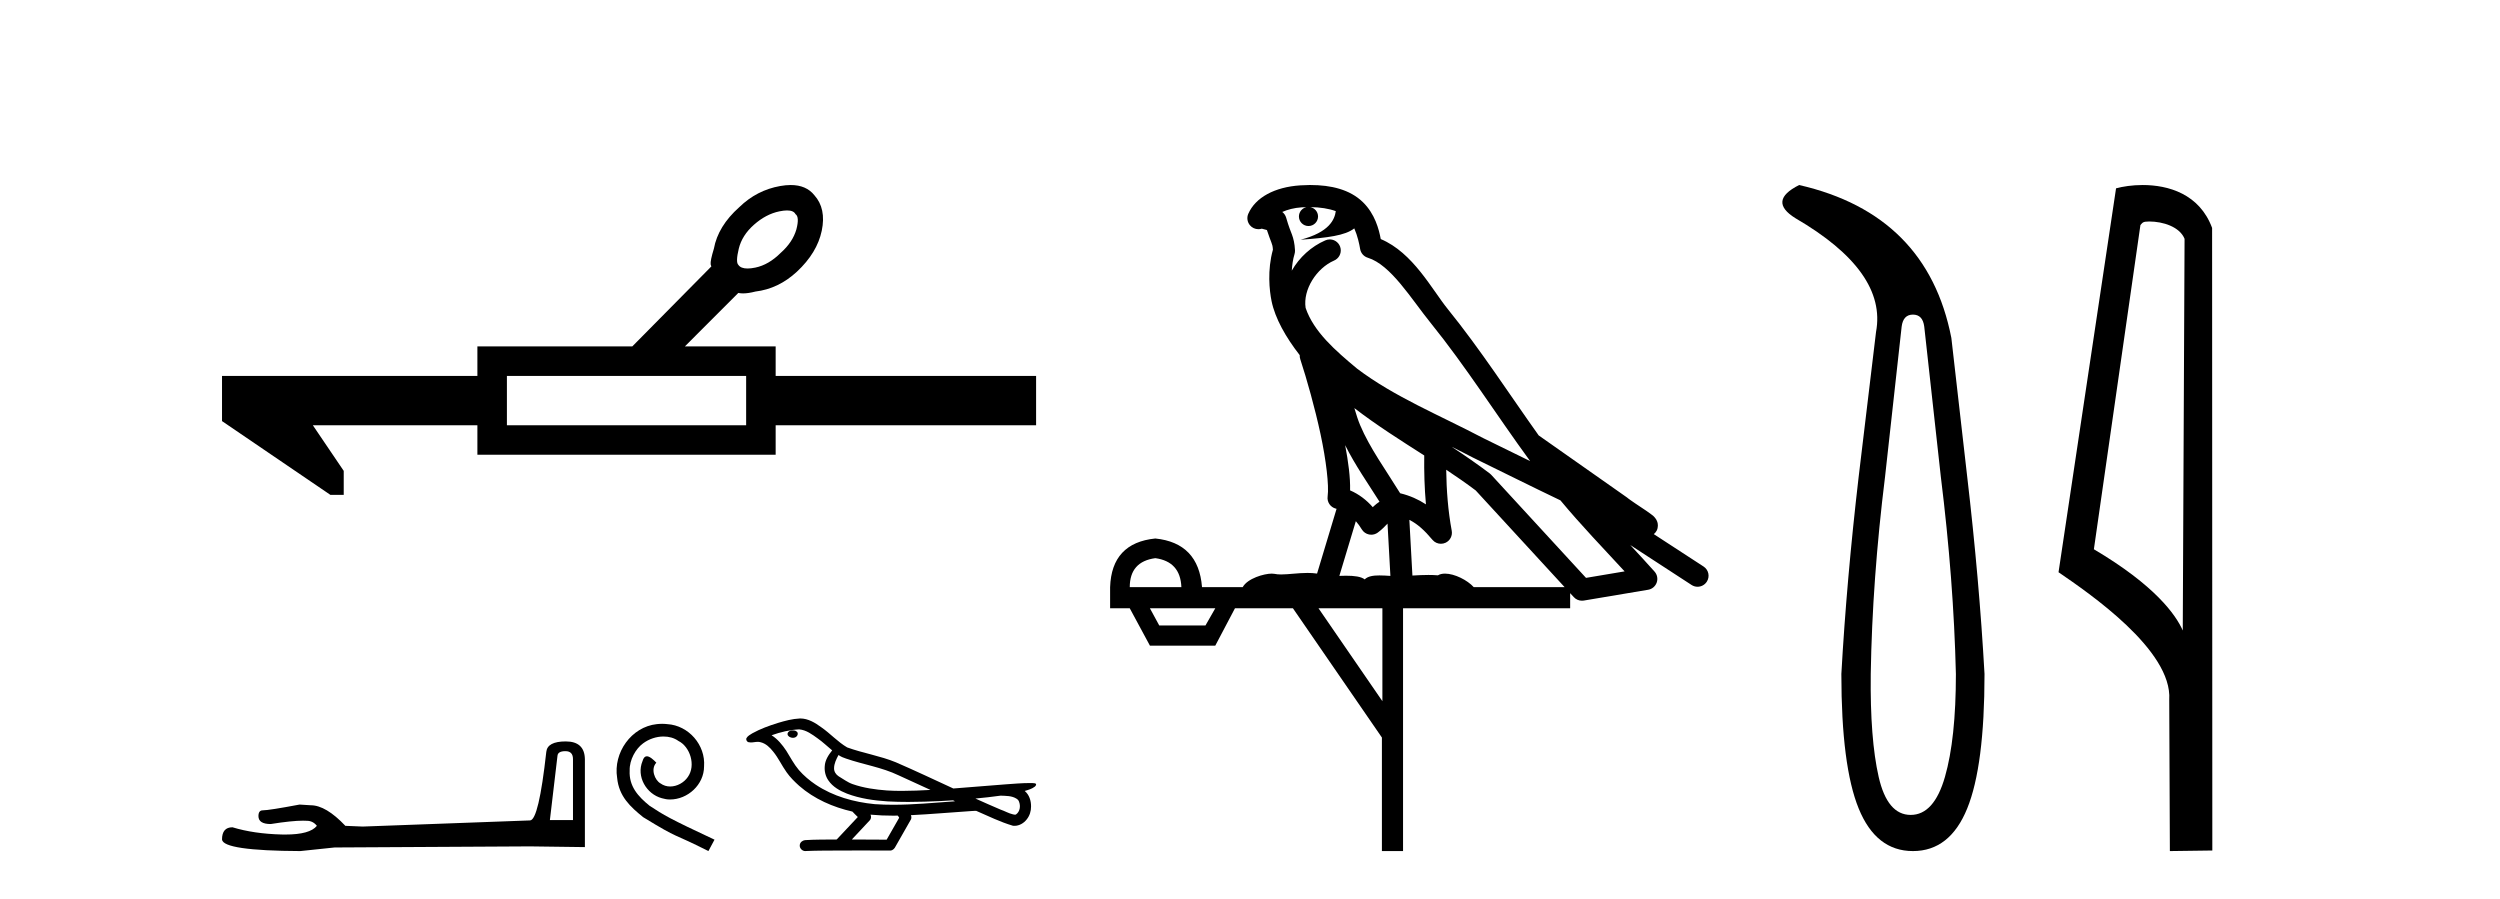 <?xml version='1.0' encoding='UTF-8' standalone='yes'?><svg xmlns='http://www.w3.org/2000/svg' xmlns:xlink='http://www.w3.org/1999/xlink' width='114.0' height='41.0' ><path d='M 35.89 9.596 Q 36.189 9.596 36.274 9.764 Q 36.463 9.89 36.316 10.458 Q 36.147 11.046 35.601 11.53 Q 35.054 12.076 34.445 12.202 Q 34.242 12.244 34.087 12.244 Q 33.779 12.244 33.667 12.076 Q 33.541 11.95 33.688 11.34 Q 33.835 10.731 34.382 10.247 Q 34.928 9.764 35.538 9.638 Q 35.741 9.596 35.89 9.596 ZM 34.024 17.142 L 34.024 19.391 L 23.115 19.391 L 23.115 17.142 ZM 36.055 8.437 Q 35.834 8.437 35.58 8.482 Q 34.508 8.671 33.709 9.449 Q 32.742 10.31 32.553 11.34 Q 32.385 11.887 32.406 12.055 Q 32.427 12.129 32.437 12.15 L 32.437 12.15 L 28.832 15.797 L 21.769 15.797 L 21.769 17.142 L 10.124 17.142 L 10.124 19.202 L 15.064 22.565 L 15.674 22.565 L 15.674 21.472 L 14.265 19.391 L 21.769 19.391 L 21.769 20.736 L 35.37 20.736 L 35.37 19.391 L 47.246 19.391 L 47.246 17.142 L 35.37 17.142 L 35.37 15.797 L 31.229 15.797 L 33.667 13.358 Q 33.765 13.379 33.884 13.379 Q 34.122 13.379 34.445 13.295 Q 35.496 13.169 36.337 12.391 Q 37.261 11.53 37.472 10.521 Q 37.682 9.512 37.135 8.902 Q 36.766 8.437 36.055 8.437 Z' style='fill:#000000;stroke:none' /><path d='M 25.783 34.253 Q 26.128 34.253 26.128 34.615 L 26.128 37.395 L 25.075 37.395 L 25.421 34.467 Q 25.437 34.253 25.783 34.253 ZM 25.799 33.809 Q 24.96 33.809 24.911 34.286 Q 24.566 37.395 24.171 37.411 L 16.539 37.691 L 15.749 37.658 Q 14.861 36.72 14.17 36.72 Q 13.924 36.704 13.66 36.688 Q 12.262 36.951 11.983 36.951 Q 11.785 36.951 11.785 37.214 Q 11.785 37.576 12.345 37.576 Q 13.305 37.423 13.818 37.423 Q 13.911 37.423 13.989 37.428 Q 14.269 37.428 14.45 37.658 Q 14.129 38.055 13.014 38.055 Q 12.929 38.055 12.838 38.053 Q 11.572 38.02 10.601 37.724 Q 10.124 37.724 10.124 38.283 Q 10.174 38.793 13.693 38.809 L 15.256 38.645 L 24.171 38.595 L 26.671 38.628 L 26.671 34.615 Q 26.654 33.809 25.799 33.809 Z' style='fill:#000000;stroke:none' /><path d='M 30.193 33.006 C 30.112 33.006 30.032 33.013 29.951 33.02 C 28.786 33.145 27.958 34.325 28.141 35.468 C 28.222 36.318 28.749 36.794 29.328 37.263 C 31.05 38.318 30.567 37.93 32.303 38.809 L 32.582 38.289 C 30.515 37.322 30.266 37.168 29.621 36.743 C 29.094 36.318 28.676 35.849 28.713 35.138 C 28.698 34.647 28.991 34.142 29.321 33.9 C 29.585 33.702 29.922 33.585 30.252 33.585 C 30.501 33.585 30.735 33.643 30.94 33.79 C 31.461 34.046 31.746 34.896 31.365 35.431 C 31.19 35.688 30.874 35.864 30.559 35.864 C 30.405 35.864 30.252 35.82 30.12 35.724 C 29.856 35.578 29.658 35.065 29.929 34.779 C 29.805 34.647 29.629 34.486 29.497 34.486 C 29.409 34.486 29.343 34.552 29.299 34.706 C 29.006 35.409 29.475 36.208 30.178 36.398 C 30.303 36.435 30.427 36.457 30.552 36.457 C 31.358 36.457 32.105 35.783 32.105 34.948 C 32.179 33.973 31.402 33.079 30.427 33.02 C 30.354 33.013 30.274 33.006 30.193 33.006 Z' style='fill:#000000;stroke:none' /><path d='M 36.155 33.305 C 36.15 33.305 36.144 33.305 36.139 33.306 C 36.049 33.306 35.944 33.344 35.916 33.438 C 35.892 33.529 35.978 33.605 36.058 33.627 C 36.09 33.638 36.124 33.644 36.159 33.644 C 36.232 33.644 36.304 33.617 36.346 33.554 C 36.389 33.497 36.394 33.397 36.325 33.358 C 36.279 33.316 36.215 33.305 36.155 33.305 ZM 38.235 34.429 L 38.241 34.433 L 38.245 34.435 C 38.347 34.504 38.458 34.554 38.576 34.59 C 39.369 34.865 40.215 34.989 40.976 35.355 C 41.463 35.574 41.947 35.798 42.431 36.021 C 41.994 36.044 41.556 36.065 41.118 36.065 C 40.893 36.065 40.668 36.059 40.443 36.045 C 39.913 36.005 39.38 35.931 38.878 35.755 C 38.646 35.675 38.451 35.52 38.242 35.399 C 38.119 35.321 38.03 35.184 38.033 35.035 C 38.034 34.818 38.136 34.617 38.235 34.429 ZM 36.434 33.259 L 36.441 33.259 L 36.442 33.259 C 36.765 33.287 37.034 33.489 37.288 33.673 C 37.522 33.837 37.726 34.036 37.947 34.217 C 37.779 34.425 37.622 34.663 37.608 34.939 C 37.589 35.166 37.643 35.398 37.773 35.585 C 37.972 35.881 38.298 36.062 38.623 36.19 C 39.213 36.415 39.846 36.502 40.474 36.544 C 40.788 36.561 41.102 36.568 41.417 36.568 C 41.913 36.568 42.408 36.55 42.903 36.527 C 43.088 36.518 43.273 36.508 43.458 36.495 C 43.477 36.51 43.586 36.541 43.526 36.541 C 43.525 36.541 43.524 36.541 43.523 36.541 C 42.593 36.605 41.661 36.697 40.728 36.697 C 40.447 36.697 40.167 36.689 39.886 36.669 C 38.94 36.578 37.995 36.314 37.199 35.783 C 36.915 35.592 36.651 35.369 36.426 35.111 C 36.201 34.845 36.041 34.531 35.856 34.237 C 35.675 33.965 35.464 33.704 35.184 33.528 C 35.587 33.384 36.006 33.282 36.434 33.259 ZM 45.627 36.282 L 45.632 36.282 C 45.874 36.293 46.136 36.284 46.348 36.417 C 46.405 36.451 46.453 36.5 46.471 36.566 C 46.544 36.756 46.511 37.008 46.337 37.133 C 46.321 37.146 46.304 37.15 46.286 37.15 C 46.255 37.15 46.221 37.138 46.192 37.135 C 45.994 37.09 45.818 36.983 45.626 36.918 C 45.242 36.754 44.859 36.586 44.479 36.414 C 44.862 36.379 45.245 36.334 45.627 36.282 ZM 39.696 37.148 C 39.704 37.149 39.712 37.149 39.72 37.15 C 40.049 37.181 40.379 37.194 40.709 37.194 C 40.785 37.194 40.862 37.193 40.938 37.192 C 40.953 37.229 41.017 37.265 40.994 37.304 C 40.806 37.633 40.618 37.961 40.431 38.289 C 39.902 38.285 39.373 38.283 38.843 38.281 C 39.12 37.984 39.401 37.691 39.675 37.392 C 39.727 37.322 39.732 37.225 39.696 37.148 ZM 36.493 32.762 C 36.485 32.762 36.477 32.762 36.469 32.763 C 36.13 32.778 35.799 32.869 35.476 32.965 C 35.073 33.091 34.673 33.235 34.304 33.44 C 34.207 33.501 34.096 33.557 34.039 33.659 C 34.007 33.734 34.057 33.83 34.138 33.845 C 34.172 33.853 34.206 33.856 34.24 33.856 C 34.345 33.856 34.45 33.828 34.555 33.828 C 34.594 33.828 34.634 33.832 34.673 33.843 C 34.92 33.898 35.109 34.085 35.26 34.277 C 35.496 34.566 35.651 34.911 35.868 35.214 C 36.031 35.446 36.233 35.645 36.443 35.834 C 37.129 36.434 37.986 36.807 38.869 37.008 C 38.948 37.094 39.032 37.174 39.116 37.256 C 38.795 37.598 38.475 37.94 38.154 38.281 C 37.672 38.286 37.188 38.279 36.707 38.31 C 36.592 38.324 36.483 38.409 36.47 38.529 C 36.448 38.672 36.577 38.809 36.719 38.809 C 36.732 38.809 36.744 38.808 36.757 38.806 C 37.275 38.784 37.793 38.788 38.312 38.784 C 38.591 38.783 38.87 38.782 39.15 38.782 C 39.638 38.782 40.127 38.783 40.615 38.784 C 40.722 38.772 40.799 38.683 40.841 38.591 C 41.074 38.181 41.311 37.773 41.541 37.362 C 41.568 37.302 41.563 37.231 41.536 37.172 C 42.461 37.127 43.383 37.043 44.307 36.983 C 44.36 36.983 44.415 36.974 44.468 36.974 C 44.485 36.974 44.503 36.975 44.52 36.977 C 45.071 37.215 45.613 37.485 46.19 37.654 C 46.214 37.657 46.238 37.658 46.261 37.658 C 46.481 37.658 46.687 37.535 46.819 37.364 C 46.952 37.199 47.019 36.988 47.016 36.776 C 47.02 36.514 46.932 36.238 46.727 36.068 C 46.885 36.02 47.054 35.976 47.186 35.872 C 47.22 35.843 47.261 35.794 47.242 35.746 C 47.199 35.707 47.131 35.716 47.077 35.708 C 47.037 35.708 46.997 35.707 46.957 35.707 C 46.594 35.707 46.232 35.741 45.871 35.765 C 45.071 35.827 44.272 35.896 43.472 35.955 C 42.601 35.553 41.732 35.142 40.852 34.761 C 40.134 34.465 39.359 34.347 38.631 34.082 C 38.199 33.829 37.863 33.449 37.453 33.165 C 37.172 32.959 36.853 32.762 36.493 32.762 Z' style='fill:#000000;stroke:none' /><path d='M 59.745 9.444 C 60.198 9.448 60.597 9.513 60.912 9.628 C 60.86 10.005 60.628 10.588 59.305 10.932 C 60.536 10.843 61.34 10.742 61.755 10.414 C 61.905 10.752 61.986 11.134 62.022 11.353 C 62.053 11.541 62.188 11.696 62.37 11.752 C 63.424 12.075 64.351 13.629 65.24 14.728 C 66.841 16.707 68.228 18.912 69.774 21.026 C 69.061 20.676 68.348 20.326 67.631 19.976 C 65.637 18.928 63.591 18.102 61.883 16.81 C 60.89 15.983 59.906 15.129 59.536 14.04 C 59.409 13.201 60.037 12.229 60.831 11.883 C 61.048 11.792 61.173 11.563 61.132 11.332 C 61.091 11.1 60.894 10.928 60.659 10.918 C 60.652 10.918 60.645 10.918 60.637 10.918 C 60.566 10.918 60.495 10.933 60.43 10.963 C 59.794 11.24 59.25 11.735 58.905 12.342 C 58.921 12.085 58.958 11.822 59.031 11.585 C 59.048 11.529 59.055 11.47 59.052 11.411 C 59.035 11.099 58.982 10.882 58.914 10.698 C 58.845 10.514 58.771 10.35 58.648 9.924 C 58.618 9.821 58.556 9.73 58.471 9.665 C 58.707 9.561 59.004 9.477 59.361 9.454 C 59.433 9.449 59.502 9.449 59.572 9.447 L 59.572 9.447 C 59.377 9.49 59.231 9.664 59.231 9.872 C 59.231 10.112 59.426 10.307 59.667 10.307 C 59.907 10.307 60.103 10.112 60.103 9.872 C 60.103 9.658 59.948 9.481 59.745 9.444 ZM 61.759 18.609 C 62.78 19.396 63.873 20.083 64.945 20.769 C 64.936 21.509 64.955 22.253 65.023 22.999 C 64.675 22.771 64.291 22.6 63.847 22.492 C 63.187 21.42 62.463 20.432 62.021 19.384 C 61.929 19.167 61.843 18.896 61.759 18.609 ZM 61.339 20.299 C 61.8 21.223 62.387 22.054 62.905 22.877 C 62.806 22.944 62.716 23.014 62.645 23.082 C 62.626 23.099 62.616 23.111 62.599 23.128 C 62.314 22.8 61.966 22.534 61.564 22.361 C 61.579 21.773 61.484 21.065 61.339 20.299 ZM 66.2 20.376 L 66.2 20.376 C 66.529 20.539 66.856 20.703 67.178 20.872 C 67.182 20.874 67.187 20.876 67.191 20.878 C 68.508 21.52 69.823 22.18 71.155 22.816 C 72.094 23.947 73.107 24.996 74.082 26.055 C 73.495 26.154 72.908 26.252 72.322 26.351 C 70.88 24.783 69.439 23.216 67.997 21.648 C 67.977 21.626 67.955 21.606 67.931 21.588 C 67.368 21.162 66.786 20.763 66.2 20.376 ZM 61.826 23.766 C 61.924 23.877 62.015 24.001 62.099 24.141 C 62.171 24.261 62.291 24.345 62.429 24.373 C 62.462 24.38 62.496 24.383 62.529 24.383 C 62.634 24.383 62.737 24.35 62.823 24.288 C 63.034 24.135 63.162 23.989 63.271 23.876 L 63.402 26.261 C 63.233 26.25 63.062 26.239 62.902 26.239 C 62.621 26.239 62.373 26.275 62.231 26.42 C 62.062 26.29 61.757 26.253 61.38 26.253 C 61.283 26.253 61.181 26.256 61.075 26.26 L 61.826 23.766 ZM 52.683 25.452 C 53.445 25.556 53.841 25.997 53.871 26.774 L 51.517 26.774 C 51.517 25.997 51.906 25.556 52.683 25.452 ZM 65.947 21.42 L 65.947 21.42 C 66.409 21.727 66.861 22.039 67.293 22.365 C 68.645 23.835 69.996 25.304 71.347 26.774 L 67.203 26.774 C 66.914 26.454 66.328 26.157 65.893 26.157 C 65.77 26.157 65.658 26.181 65.57 26.235 C 65.432 26.223 65.287 26.218 65.137 26.218 C 64.902 26.218 64.656 26.23 64.406 26.245 L 64.267 23.705 L 64.267 23.705 C 64.645 23.898 64.954 24.18 65.322 24.618 C 65.42 24.734 65.561 24.796 65.706 24.796 C 65.778 24.796 65.851 24.78 65.92 24.748 C 66.126 24.651 66.24 24.427 66.199 24.203 C 66.029 23.286 65.96 22.359 65.947 21.42 ZM 55.417 27.738 L 54.969 28.522 L 52.862 28.522 L 52.436 27.738 ZM 63.037 27.738 L 63.037 31.974 L 60.124 27.738 ZM 59.757 8.437 C 59.741 8.437 59.724 8.437 59.708 8.437 C 59.572 8.438 59.435 8.443 59.297 8.452 L 59.297 8.452 C 58.126 8.528 57.247 9.003 56.922 9.749 C 56.846 9.923 56.875 10.125 56.997 10.271 C 57.093 10.387 57.235 10.451 57.382 10.451 C 57.42 10.451 57.459 10.447 57.497 10.438 C 57.527 10.431 57.533 10.427 57.538 10.427 C 57.545 10.427 57.551 10.432 57.589 10.441 C 57.626 10.449 57.688 10.467 57.771 10.489 C 57.863 10.772 57.933 10.942 57.973 11.049 C 58.018 11.17 58.033 11.213 58.045 11.386 C 57.784 12.318 57.886 13.254 57.983 13.729 C 58.144 14.516 58.631 15.378 59.267 16.194 C 59.265 16.255 59.271 16.316 59.291 16.375 C 59.599 17.319 59.959 18.6 60.216 19.795 C 60.472 20.99 60.609 22.136 60.54 22.638 C 60.504 22.892 60.667 23.132 60.916 23.194 C 60.927 23.197 60.937 23.201 60.947 23.203 L 60.058 26.155 C 59.914 26.133 59.767 26.126 59.621 26.126 C 59.189 26.126 58.762 26.195 58.419 26.195 C 58.306 26.195 58.202 26.187 58.11 26.167 C 58.079 26.16 58.04 26.157 57.995 26.157 C 57.637 26.157 56.887 26.375 56.667 26.774 L 54.812 26.774 C 54.707 25.429 53.998 24.69 52.683 24.555 C 51.353 24.69 50.666 25.429 50.621 26.774 L 50.621 27.738 L 51.517 27.738 L 52.436 29.441 L 55.417 29.441 L 56.314 27.738 L 58.958 27.738 L 63.015 33.632 L 63.015 38.809 L 63.979 38.809 L 63.979 27.738 L 71.599 27.738 L 71.599 27.048 C 71.655 27.109 71.711 27.17 71.767 27.23 C 71.863 27.335 71.997 27.392 72.136 27.392 C 72.164 27.392 72.191 27.39 72.219 27.386 C 73.198 27.221 74.176 27.057 75.155 26.893 C 75.336 26.863 75.485 26.737 75.546 26.564 C 75.607 26.392 75.569 26.2 75.447 26.064 C 75.081 25.655 74.711 25.253 74.34 24.854 L 74.34 24.854 L 77.135 26.674 C 77.219 26.729 77.314 26.756 77.408 26.756 C 77.572 26.756 77.733 26.675 77.829 26.527 C 77.981 26.295 77.915 25.984 77.682 25.833 L 75.413 24.356 C 75.461 24.317 75.507 24.268 75.542 24.202 C 75.623 24.047 75.602 23.886 75.575 23.803 C 75.548 23.72 75.518 23.679 75.495 23.647 C 75.401 23.519 75.353 23.498 75.286 23.446 C 75.22 23.395 75.146 23.343 75.065 23.288 C 74.904 23.178 74.718 23.056 74.558 22.949 C 74.397 22.842 74.247 22.73 74.242 22.726 C 74.227 22.711 74.21 22.698 74.193 22.686 C 72.855 21.745 71.517 20.805 70.179 19.865 C 70.175 19.862 70.17 19.86 70.166 19.857 C 68.807 17.95 67.52 15.95 66.02 14.096 C 65.29 13.194 64.438 11.524 62.962 10.901 C 62.881 10.459 62.698 9.754 62.147 9.217 C 61.551 8.638 60.689 8.437 59.757 8.437 Z' style='fill:#000000;stroke:none' /><path d='M 87.23 14.346 Q 87.677 14.346 87.746 14.896 L 88.501 21.733 Q 89.086 26.44 89.189 30.735 Q 89.189 33.69 88.69 35.425 Q 88.192 37.16 87.127 37.16 Q 86.062 37.16 85.667 35.425 Q 85.272 33.69 85.306 30.735 Q 85.375 26.44 85.959 21.733 L 86.715 14.896 Q 86.784 14.346 87.23 14.346 ZM 82.042 8.437 Q 80.599 9.158 81.87 9.949 Q 86.062 12.388 85.547 15.137 L 84.756 21.733 Q 84.207 26.44 83.966 30.735 Q 83.966 34.927 84.756 36.868 Q 85.547 38.809 87.23 38.809 Q 88.914 38.809 89.704 36.868 Q 90.494 34.927 90.494 30.735 Q 90.254 26.44 89.704 21.733 L 88.982 15.411 Q 87.883 9.777 82.042 8.437 Z' style='fill:#000000;stroke:none' /><path d='M 98.004 10.1 C 98.629 10.1 99.393 10.34 99.616 10.89 L 99.534 28.751 L 99.534 28.751 C 99.217 28.034 98.276 26.699 95.481 25.046 L 97.603 10.263 C 97.703 10.157 97.7 10.1 98.004 10.1 ZM 99.534 28.751 L 99.534 28.751 C 99.534 28.751 99.534 28.751 99.534 28.751 L 99.534 28.751 L 99.534 28.751 ZM 97.707 8.437 C 97.229 8.437 96.797 8.505 96.492 8.588 L 93.869 26.094 C 95.256 27.044 99.069 29.648 98.917 31.91 L 98.946 38.809 L 100.882 38.783 L 100.872 10.393 C 100.296 8.837 98.865 8.437 97.707 8.437 Z' style='fill:#000000;stroke:none' /></svg>